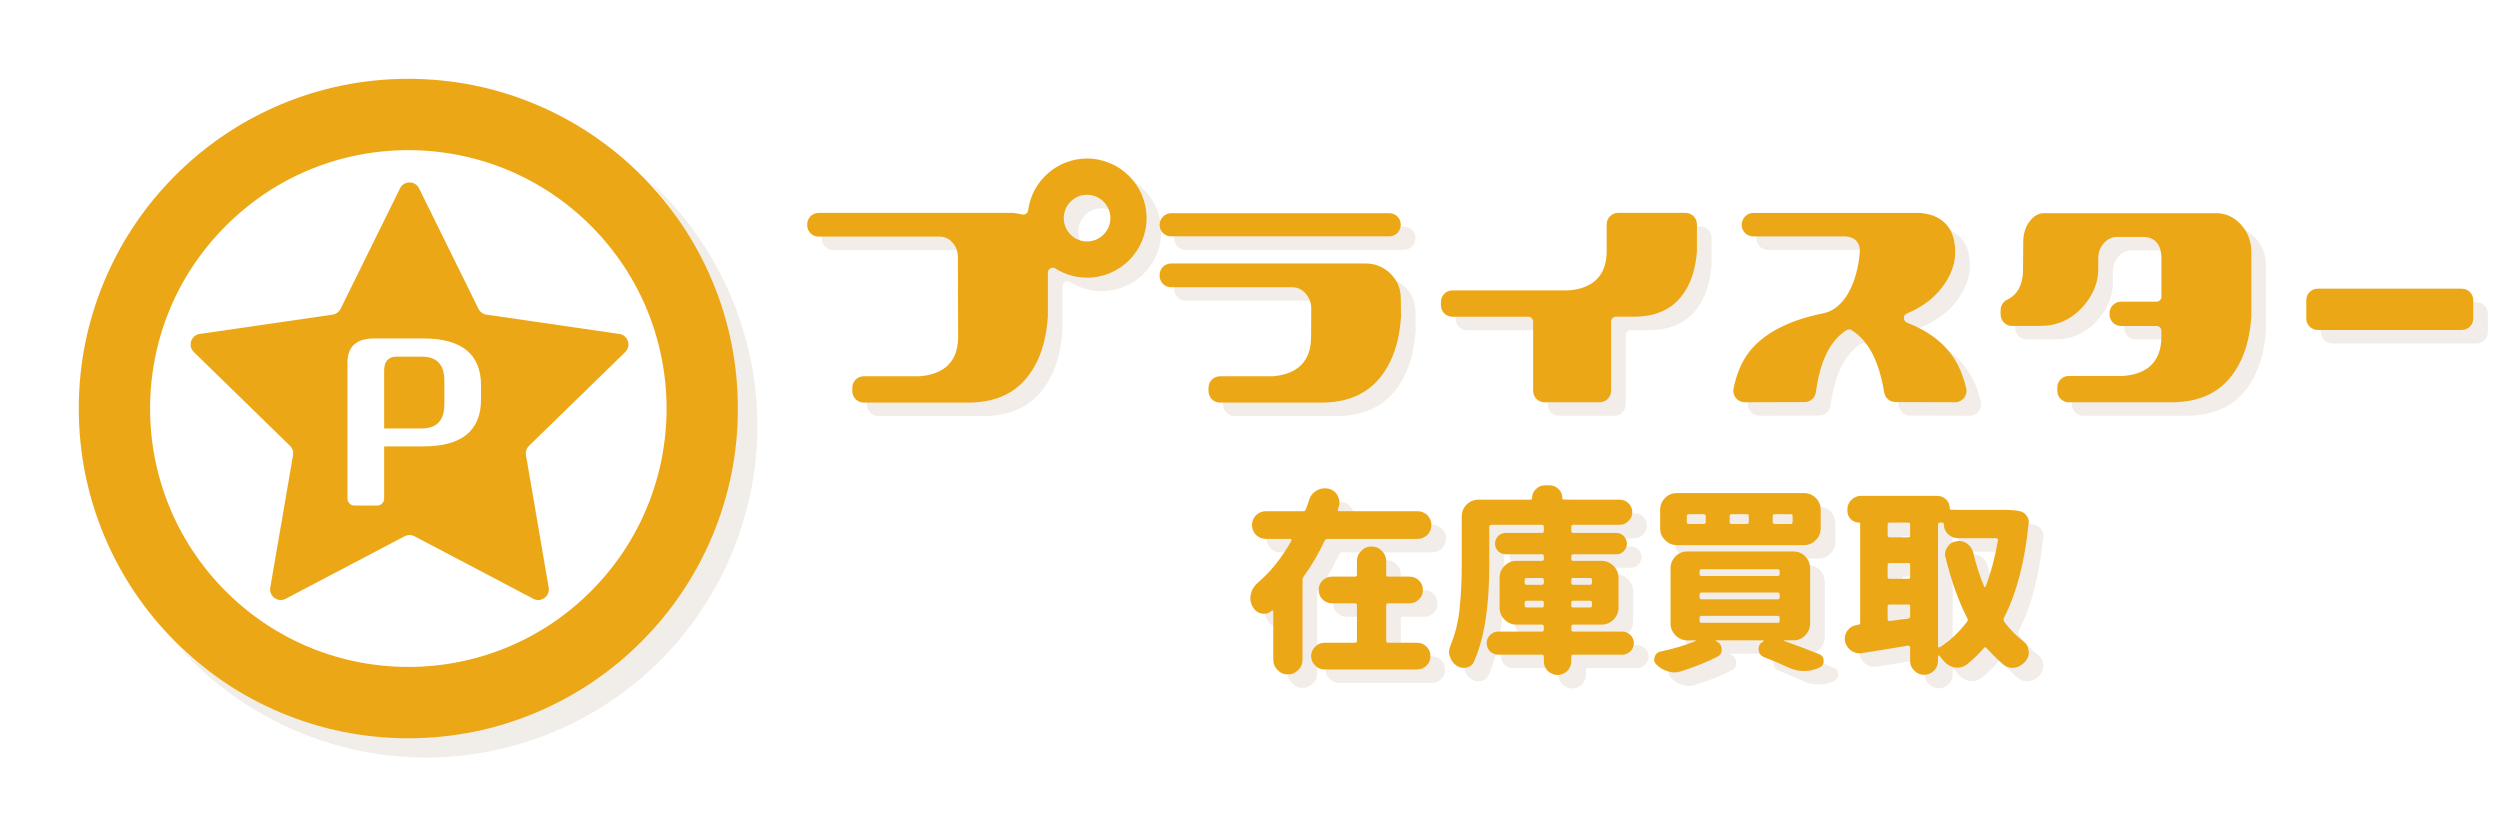 <svg width="205" height="67" viewBox="0 0 205 67" fill="none" xmlns="http://www.w3.org/2000/svg">
<path opacity="0.09" d="M58.532 23.956C63.444 38.144 55.93 53.628 41.75 58.542C32.075 61.895 21.797 59.459 14.683 53.068C21.769 60.977 33.16 64.308 43.819 60.614C57.999 55.699 65.513 40.215 60.601 26.028C59.04 21.521 56.413 17.688 53.099 14.712C55.44 17.324 57.311 20.434 58.531 23.957L58.532 23.956Z" fill="#6A3906"/>
<path d="M34.572 29.245H32.529C31.844 29.245 31.501 29.63 31.501 30.389V35.132H34.574C35.826 35.132 36.438 34.479 36.438 33.138V31.225C36.438 29.893 35.826 29.245 34.574 29.245H34.572Z" fill="#ECA716"/>
<path d="M51.27 28.868C51.786 28.365 51.501 27.488 50.788 27.384L39.888 25.8C39.605 25.759 39.361 25.58 39.234 25.324L34.362 15.443C34.043 14.797 33.123 14.797 32.804 15.443L27.928 25.324C27.801 25.58 27.557 25.758 27.273 25.8L16.376 27.384C15.663 27.488 15.379 28.365 15.894 28.868L23.779 36.556C23.984 36.755 24.077 37.043 24.029 37.326L22.162 48.183C22.041 48.893 22.785 49.435 23.422 49.1L33.178 43.973C33.432 43.84 33.734 43.84 33.987 43.973L43.731 49.1C44.368 49.435 45.114 48.893 44.993 48.183L43.131 37.326C43.082 37.043 43.176 36.756 43.381 36.556L51.27 28.868ZM39.443 32.761C39.443 35.309 37.86 36.603 34.736 36.603H31.501V40.882C31.501 41.199 31.244 41.454 30.927 41.454H29.064C28.749 41.454 28.493 41.199 28.493 40.882V29.735C28.493 28.421 29.224 27.756 30.666 27.756H34.737C37.861 27.756 39.444 29.05 39.444 31.599V32.761H39.443Z" fill="#ECA716"/>
<path d="M33.483 8.559C47.25 8.559 58.411 19.726 58.411 33.501C58.411 47.275 47.25 58.442 33.483 58.442C19.715 58.442 8.554 47.275 8.554 33.501C8.554 19.726 19.715 8.559 33.483 8.559ZM33.483 6.464C29.835 6.464 26.296 7.18 22.964 8.59C19.746 9.952 16.856 11.902 14.375 14.384C11.895 16.866 9.946 19.757 8.585 22.976C7.175 26.311 6.46 29.852 6.46 33.501C6.46 37.149 7.175 40.691 8.585 44.025C9.946 47.244 11.895 50.135 14.375 52.617C16.856 55.099 19.746 57.049 22.964 58.411C26.296 59.821 29.836 60.537 33.483 60.537C37.129 60.537 40.669 59.821 44.001 58.411C47.219 57.049 50.109 55.099 52.59 52.617C55.071 50.135 57.019 47.244 58.38 44.025C59.79 40.691 60.505 37.149 60.505 33.501C60.505 29.852 59.79 26.311 58.38 22.976C57.019 19.757 55.071 16.866 52.59 14.384C50.109 11.902 47.219 9.952 44.001 8.59C40.669 7.18 37.129 6.464 33.483 6.464Z" fill="#ECA716"/>
<path opacity="0.09" d="M12.915 43.058C8.635 30.696 15.182 17.204 27.538 12.922C35.968 10.001 44.923 12.123 51.122 17.692C44.948 10.801 35.022 7.899 25.734 11.118C13.378 15.399 6.832 28.892 11.111 41.253C12.471 45.181 14.76 48.52 17.647 51.113C15.608 48.837 13.977 46.127 12.915 43.057V43.058Z" fill="#6A3906"/>
<path d="M50.224 50.25C59.471 40.999 59.471 26.001 50.224 16.75C40.978 7.499 25.988 7.499 16.741 16.75C7.495 26.001 7.495 40.999 16.741 50.25C25.988 59.501 40.978 59.501 50.224 50.25Z" stroke="#ECA716" stroke-width="5" stroke-miterlimit="10"/>
<g opacity="0.09">
<path d="M101.235 34.119C100.719 34.119 100.298 33.7 100.298 33.181V32.899C100.298 32.381 100.719 31.961 101.235 31.961H105.562C107.629 31.803 108.706 30.688 108.706 28.737L108.723 26.419C108.723 25.955 108.574 25.543 108.283 25.204C107.988 24.849 107.598 24.66 107.174 24.66H97.225C96.708 24.66 96.287 24.24 96.287 23.723V23.652C96.287 23.135 96.708 22.712 97.225 22.712H113.179C113.976 22.712 114.643 22.987 115.218 23.547C115.78 24.095 116.063 24.772 116.063 25.559L116.084 27.032C116.084 27.058 116.084 27.084 116.081 27.11C115.988 28.462 115.71 29.649 115.253 30.633C114.161 32.98 112.291 34.121 109.533 34.121H101.235V34.119ZM97.225 20.488C96.708 20.488 96.287 20.068 96.287 19.55C96.287 19.031 96.708 18.591 97.225 18.591H115.126C115.645 18.591 116.063 19.011 116.063 19.529C116.063 20.047 115.644 20.488 115.126 20.488H97.225Z" fill="#6A3906"/>
<path d="M127.853 34.094C127.335 34.094 126.915 33.673 126.915 33.156V27.48C126.915 27.259 126.735 27.077 126.514 27.077H120.295C119.777 27.077 119.356 26.657 119.356 26.14V25.857C119.356 25.338 119.777 24.917 120.295 24.917H129.805C131.87 24.773 132.948 23.658 132.948 21.692V19.5C132.948 18.983 133.367 18.562 133.885 18.562H139.41C139.926 18.562 140.348 18.983 140.348 19.5V21.661C140.348 21.687 140.347 21.712 140.345 21.736C140.262 22.783 140.039 23.69 139.679 24.434C138.816 26.212 137.339 27.075 135.166 27.075H133.713C133.491 27.075 133.31 27.256 133.31 27.477V33.154C133.31 33.672 132.889 34.092 132.373 34.092H127.852L127.853 34.094Z" fill="#6A3906"/>
<path d="M144.268 34.089C143.986 34.089 143.721 33.965 143.545 33.746C143.365 33.528 143.293 33.242 143.35 32.966C143.596 31.753 144.028 30.744 144.627 29.972C145.815 28.439 147.865 27.369 150.721 26.793C151.291 26.678 152.114 26.293 152.777 25.109C153.277 24.225 153.587 23.114 153.703 21.804C153.758 21.039 153.336 20.553 152.547 20.49H144.955C144.705 20.489 144.465 20.389 144.289 20.209C144.113 20.031 144.016 19.792 144.017 19.54C144.024 19.026 144.442 18.566 144.956 18.566H158.591C158.617 18.566 158.643 18.567 158.668 18.57C159.231 18.615 159.7 18.746 160.103 18.965C161.063 19.5 161.528 20.425 161.528 21.799C161.528 22.582 161.289 23.359 160.795 24.174C160.078 25.337 159.021 26.2 157.56 26.817C157.409 26.881 157.312 27.028 157.314 27.191C157.317 27.357 157.418 27.501 157.571 27.562C159.411 28.279 160.705 29.29 161.527 30.648C161.916 31.275 162.219 32.049 162.43 32.936C162.496 33.216 162.43 33.51 162.252 33.736C162.075 33.96 161.803 34.09 161.517 34.09L156.629 34.076C156.17 34.076 155.78 33.743 155.705 33.291C155.28 30.701 154.404 29.03 153.03 28.181C152.968 28.143 152.895 28.121 152.821 28.121C152.747 28.121 152.67 28.143 152.604 28.184C151.269 29.032 150.45 30.696 150.102 33.265C150.04 33.732 149.644 34.076 149.174 34.078L144.267 34.092L144.268 34.089Z" fill="#6A3906"/>
<path d="M170.836 34.094C170.586 34.094 170.346 33.995 170.17 33.817C169.995 33.638 169.895 33.399 169.899 33.15V32.865C169.903 32.352 170.323 31.933 170.838 31.933H175.277C177.352 31.793 178.435 30.682 178.435 28.715V28.238C178.435 28.018 178.255 27.836 178.033 27.836H175.121C174.604 27.836 174.182 27.416 174.182 26.897V26.782C174.182 26.263 174.603 25.844 175.121 25.844H178.033C178.256 25.844 178.435 25.663 178.435 25.442V22.284C178.435 20.705 177.403 20.533 176.961 20.533C176.947 20.533 174.828 20.533 174.724 20.534C174.329 20.549 173.956 20.744 173.672 21.096C173.392 21.427 173.256 21.823 173.256 22.283V23.188C173.256 24.293 172.823 25.334 171.97 26.284C171.014 27.328 169.869 27.835 168.458 27.835H166.188C165.67 27.835 165.25 27.415 165.25 26.896V26.528C165.25 26.162 165.463 25.832 165.794 25.678C166.861 25.181 167.085 24.063 167.085 23.211L167.106 20.938C167.106 20.275 167.289 19.698 167.646 19.236C167.981 18.799 168.366 18.588 168.821 18.588H182.927C183.707 18.588 184.366 18.889 184.945 19.509C185.529 20.141 185.81 20.886 185.81 21.788V27.007C185.81 27.028 185.81 27.049 185.808 27.072C185.714 28.439 185.438 29.628 184.982 30.605C183.892 32.952 182.021 34.093 179.261 34.093H170.833L170.836 34.094Z" fill="#6A3906"/>
<path d="M191.251 28.164C190.733 28.164 190.314 27.743 190.314 27.225V25.717C190.314 25.199 190.733 24.779 191.251 24.779H203.068C203.586 24.779 204.005 25.199 204.005 25.717V27.225C204.005 27.743 203.586 28.164 203.068 28.164H191.251Z" fill="#6A3906"/>
<path d="M72.028 34.119C71.513 34.119 71.093 33.703 71.089 33.189V32.904C71.086 32.655 71.183 32.413 71.36 32.237C71.537 32.059 71.775 31.961 72.025 31.961H76.602C78.061 31.849 79.766 31.204 79.766 28.737L79.746 22.19C79.746 21.735 79.602 21.331 79.326 21.019C79.031 20.679 78.67 20.508 78.254 20.508H68.327C67.809 20.508 67.389 20.088 67.389 19.569V19.502C67.389 18.985 67.809 18.564 68.327 18.564H84.209C84.235 18.564 84.26 18.565 84.288 18.567C84.539 18.589 84.781 18.63 85.005 18.689C85.039 18.697 85.073 18.703 85.107 18.703C85.186 18.703 85.264 18.68 85.332 18.635C85.426 18.57 85.492 18.468 85.506 18.355C85.822 15.932 87.898 14.106 90.335 14.106C93.026 14.106 95.218 16.299 95.218 18.992C95.218 21.686 93.028 23.876 90.335 23.876C89.418 23.876 88.521 23.614 87.74 23.12C87.674 23.08 87.6 23.057 87.525 23.057C87.458 23.057 87.391 23.075 87.331 23.109C87.201 23.18 87.124 23.313 87.124 23.461V27.035C87.124 27.057 87.123 27.076 87.121 27.098C87.027 28.466 86.748 29.654 86.292 30.63C85.202 32.979 83.331 34.119 80.572 34.119H72.027H72.028ZM90.337 17.077C89.284 17.077 88.428 17.936 88.428 18.992C88.428 20.048 89.284 20.905 90.337 20.905C91.389 20.905 92.251 20.046 92.251 18.992C92.251 17.939 91.392 17.077 90.337 17.077Z" fill="#6A3906"/>
<path d="M103.779 49.791C103.844 49.465 104.024 49.171 104.318 48.909C105.379 48.01 106.311 46.85 107.094 45.444C107.111 45.412 107.111 45.38 107.094 45.346C107.077 45.312 107.062 45.297 107.012 45.297H104.987C104.693 45.297 104.432 45.183 104.187 44.97C103.974 44.725 103.86 44.464 103.86 44.153C103.86 43.859 103.974 43.597 104.187 43.352C104.432 43.139 104.693 43.026 104.987 43.026H108.074C108.173 43.026 108.238 42.976 108.27 42.878C108.384 42.6 108.482 42.339 108.547 42.109C108.645 41.766 108.858 41.504 109.167 41.326C109.38 41.212 109.592 41.145 109.82 41.145C109.902 41.145 110 41.162 110.131 41.178C110.474 41.26 110.736 41.455 110.882 41.749C110.98 41.929 111.03 42.109 111.03 42.288C111.03 42.436 111.013 42.566 110.964 42.681C110.947 42.763 110.914 42.827 110.899 42.877C110.899 42.926 110.899 42.958 110.916 42.975C110.948 43.007 110.98 43.024 110.997 43.024H117.449C117.743 43.024 118.004 43.138 118.249 43.351C118.462 43.596 118.576 43.857 118.576 44.151C118.576 44.462 118.462 44.724 118.249 44.969C118.004 45.181 117.743 45.295 117.449 45.295H110.049C109.951 45.295 109.869 45.345 109.82 45.442C109.314 46.521 108.743 47.501 108.105 48.367C108.041 48.449 108.007 48.531 108.007 48.645V55.214C108.007 55.54 107.893 55.819 107.648 56.047C107.419 56.292 107.142 56.407 106.799 56.407C106.456 56.407 106.194 56.293 105.966 56.047C105.721 55.819 105.607 55.54 105.607 55.214V51.227C105.607 51.195 105.591 51.178 105.558 51.161C105.541 51.161 105.509 51.161 105.477 51.178C105.477 51.195 105.46 51.21 105.427 51.227C105.247 51.373 105.069 51.44 104.856 51.44C104.807 51.44 104.709 51.423 104.579 51.407C104.268 51.309 104.04 51.113 103.893 50.819C103.779 50.606 103.73 50.378 103.73 50.149C103.73 50.035 103.746 49.921 103.779 49.79V49.791ZM114.869 50.74V53.649C114.869 53.763 114.918 53.812 115.017 53.812H117.401C117.712 53.812 117.972 53.926 118.184 54.138C118.397 54.351 118.495 54.596 118.495 54.907C118.495 55.218 118.397 55.463 118.184 55.675C117.972 55.888 117.711 56.002 117.401 56.002H109.806C109.495 56.002 109.25 55.888 109.038 55.675C108.825 55.463 108.711 55.218 108.711 54.907C108.711 54.596 108.825 54.351 109.038 54.138C109.25 53.926 109.495 53.812 109.806 53.812H112.305C112.419 53.812 112.468 53.763 112.468 53.649V50.74C112.468 50.626 112.419 50.577 112.305 50.577H110.426C110.115 50.577 109.855 50.463 109.643 50.25C109.43 50.038 109.332 49.793 109.332 49.482C109.332 49.171 109.43 48.926 109.643 48.714C109.855 48.501 110.117 48.387 110.426 48.387H112.305C112.419 48.387 112.468 48.338 112.468 48.224V47.112C112.468 46.785 112.582 46.507 112.828 46.279C113.056 46.034 113.335 45.919 113.661 45.919C114.004 45.919 114.281 46.033 114.511 46.279C114.755 46.524 114.869 46.802 114.869 47.112V48.224C114.869 48.338 114.918 48.387 115.017 48.387H116.781C117.091 48.387 117.352 48.501 117.564 48.714C117.777 48.926 117.875 49.171 117.875 49.482C117.875 49.793 117.777 50.038 117.564 50.25C117.352 50.463 117.09 50.577 116.781 50.577H115.017C114.918 50.577 114.869 50.626 114.869 50.74Z" fill="#6A3906"/>
<path d="M120.148 54.008C120.523 53.125 120.768 52.144 120.883 51.066C120.997 49.955 121.063 48.778 121.063 47.52V43.467C121.063 43.075 121.194 42.748 121.456 42.486C121.733 42.209 122.06 42.078 122.436 42.078H126.699C126.781 42.078 126.83 42.046 126.83 41.964C126.83 41.653 126.928 41.408 127.141 41.213C127.353 41 127.598 40.902 127.876 40.902H128.252C128.563 40.902 128.807 41 129.003 41.213C129.215 41.408 129.314 41.653 129.314 41.964C129.314 42.046 129.346 42.078 129.428 42.078H134.017C134.294 42.078 134.54 42.177 134.736 42.372C134.948 42.585 135.047 42.83 135.047 43.107C135.047 43.384 134.948 43.63 134.736 43.826C134.54 44.039 134.294 44.137 134.017 44.137H130.211C130.097 44.137 130.048 44.186 130.048 44.3V44.644C130.048 44.758 130.097 44.807 130.211 44.807H133.739C133.984 44.807 134.18 44.889 134.344 45.052C134.524 45.248 134.605 45.46 134.605 45.672C134.605 45.901 134.524 46.113 134.344 46.31C134.18 46.473 133.985 46.555 133.739 46.555H130.211C130.097 46.555 130.048 46.604 130.048 46.718V46.946C130.048 47.045 130.097 47.094 130.211 47.094H132.531C132.891 47.094 133.217 47.225 133.511 47.502C133.788 47.796 133.919 48.123 133.919 48.483V50.934C133.919 51.294 133.788 51.621 133.511 51.915C133.217 52.192 132.891 52.323 132.531 52.323H130.211C130.097 52.323 130.048 52.372 130.048 52.486V52.731C130.048 52.845 130.097 52.895 130.211 52.895H134.23C134.474 52.895 134.687 52.993 134.899 53.172C135.079 53.352 135.176 53.58 135.176 53.842C135.176 54.103 135.078 54.331 134.899 54.511C134.687 54.692 134.474 54.789 134.23 54.789H130.211C130.097 54.789 130.048 54.838 130.048 54.952V55.328C130.048 55.622 129.934 55.884 129.722 56.129C129.477 56.341 129.215 56.455 128.921 56.455C128.627 56.455 128.366 56.341 128.121 56.129C127.909 55.916 127.795 55.639 127.795 55.328V54.952C127.795 54.838 127.746 54.789 127.632 54.789H124.055C123.793 54.789 123.565 54.69 123.385 54.511C123.205 54.331 123.108 54.119 123.108 53.842C123.108 53.564 123.207 53.352 123.385 53.172C123.565 52.992 123.793 52.895 124.055 52.895H127.632C127.746 52.895 127.795 52.845 127.795 52.731V52.486C127.795 52.372 127.746 52.323 127.632 52.323H125.557C125.181 52.323 124.855 52.192 124.577 51.915C124.3 51.638 124.169 51.31 124.169 50.934V48.483C124.169 48.107 124.3 47.781 124.577 47.502C124.854 47.225 125.181 47.094 125.557 47.094H127.632C127.746 47.094 127.795 47.045 127.795 46.946V46.718C127.795 46.604 127.746 46.555 127.632 46.555H124.658C124.446 46.555 124.233 46.473 124.053 46.31C123.873 46.114 123.792 45.902 123.792 45.672C123.792 45.46 123.873 45.248 124.053 45.052C124.233 44.889 124.446 44.807 124.658 44.807H127.632C127.746 44.807 127.795 44.758 127.795 44.644V44.3C127.795 44.186 127.746 44.137 127.632 44.137H123.482C123.368 44.137 123.319 44.186 123.319 44.3V47.52C123.319 50.903 122.894 53.518 122.062 55.364C121.931 55.641 121.719 55.805 121.409 55.854L121.214 55.871C121.018 55.871 120.806 55.806 120.593 55.658C120.332 55.462 120.168 55.218 120.087 54.907C120.038 54.808 120.021 54.679 120.021 54.531C120.021 54.383 120.07 54.204 120.152 54.008H120.148ZM126.387 49.056H127.629C127.743 49.056 127.792 49.006 127.792 48.892V48.663C127.792 48.549 127.743 48.5 127.629 48.5H126.387C126.273 48.5 126.224 48.549 126.224 48.663V48.892C126.224 49.006 126.273 49.056 126.387 49.056ZM126.387 50.919H127.629C127.743 50.919 127.792 50.869 127.792 50.755V50.511C127.792 50.412 127.743 50.363 127.629 50.363H126.387C126.273 50.363 126.224 50.412 126.224 50.511V50.755C126.224 50.869 126.273 50.919 126.387 50.919ZM130.209 49.056H131.58C131.694 49.056 131.743 49.006 131.743 48.892V48.663C131.743 48.549 131.694 48.5 131.58 48.5H130.209C130.095 48.5 130.045 48.549 130.045 48.663V48.892C130.045 49.006 130.095 49.056 130.209 49.056ZM130.209 50.919H131.58C131.694 50.919 131.743 50.869 131.743 50.755V50.511C131.743 50.412 131.694 50.363 131.58 50.363H130.209C130.095 50.363 130.045 50.412 130.045 50.511V50.755C130.045 50.869 130.095 50.919 130.209 50.919Z" fill="#6A3906"/>
<path d="M136.874 54.988C136.94 54.743 137.103 54.596 137.348 54.531C138.41 54.319 139.373 54.024 140.223 53.681C140.24 53.664 140.24 53.649 140.24 53.632C140.24 53.615 140.223 53.615 140.207 53.615H139.57C139.195 53.615 138.868 53.484 138.59 53.207C138.313 52.913 138.182 52.586 138.182 52.226V47.716C138.182 47.34 138.313 47.014 138.59 46.719C138.867 46.458 139.195 46.327 139.57 46.327H148.243C148.635 46.327 148.962 46.458 149.223 46.719C149.5 47.014 149.631 47.34 149.631 47.716V52.226C149.631 52.586 149.5 52.913 149.223 53.207C148.962 53.484 148.635 53.615 148.243 53.615H147.507L147.475 53.632C147.475 53.649 147.492 53.664 147.507 53.664C148.569 54.04 149.516 54.4 150.365 54.742C150.61 54.841 150.741 55.02 150.741 55.298C150.741 55.56 150.627 55.739 150.381 55.854L150.316 55.886C149.924 56.05 149.533 56.131 149.14 56.131C148.7 56.131 148.242 56.033 147.801 55.82C147.181 55.526 146.527 55.248 145.841 54.987C145.579 54.873 145.433 54.676 145.399 54.414V54.316C145.399 54.071 145.497 53.891 145.71 53.76L145.808 53.695C145.825 53.678 145.825 53.663 145.825 53.646L145.776 53.614H141.921L141.871 53.646C141.871 53.663 141.888 53.678 141.904 53.678L141.953 53.695C142.23 53.826 142.378 54.054 142.378 54.382C142.378 54.659 142.264 54.839 142.018 54.955C141.168 55.395 140.188 55.788 139.061 56.148C138.866 56.214 138.669 56.246 138.49 56.246C138.343 56.246 138.164 56.214 137.984 56.165C137.624 56.066 137.314 55.888 137.036 55.609C136.905 55.478 136.84 55.332 136.84 55.184C136.84 55.135 136.857 55.07 136.873 54.988H136.874ZM137.331 42.928C137.331 42.536 137.462 42.209 137.739 41.931C138.001 41.669 138.327 41.538 138.719 41.538H149.108C149.5 41.538 149.827 41.669 150.088 41.931C150.365 42.208 150.496 42.536 150.496 42.928V44.416C150.496 44.808 150.365 45.135 150.088 45.397C149.827 45.674 149.5 45.805 149.108 45.805H138.719C138.327 45.805 138.001 45.674 137.739 45.397C137.462 45.135 137.331 44.808 137.331 44.416V42.928ZM139.683 44.072H140.908C141.022 44.072 141.071 44.023 141.071 43.909V43.435C141.071 43.321 141.022 43.272 140.908 43.272H139.683C139.569 43.272 139.52 43.321 139.52 43.435V43.909C139.52 44.023 139.569 44.072 139.683 44.072ZM140.728 48.338H146.967C147.081 48.338 147.13 48.288 147.13 48.175V47.946C147.13 47.832 147.081 47.783 146.967 47.783H140.728C140.614 47.783 140.565 47.832 140.565 47.946V48.175C140.565 48.288 140.614 48.338 140.728 48.338ZM140.728 50.25H146.967C147.081 50.25 147.13 50.201 147.13 50.087V49.842C147.13 49.743 147.081 49.696 146.967 49.696H140.728C140.614 49.696 140.565 49.745 140.565 49.842V50.087C140.565 50.201 140.614 50.25 140.728 50.25ZM140.728 52.178H146.967C147.081 52.178 147.13 52.129 147.13 52.015V51.77C147.13 51.656 147.081 51.607 146.967 51.607H140.728C140.614 51.607 140.565 51.656 140.565 51.77V52.015C140.565 52.129 140.614 52.178 140.728 52.178ZM143.195 44.072H144.437C144.551 44.072 144.6 44.023 144.6 43.909V43.435C144.6 43.321 144.551 43.272 144.437 43.272H143.195C143.081 43.272 143.032 43.321 143.032 43.435V43.909C143.032 44.023 143.081 44.072 143.195 44.072ZM148.194 43.909V43.435C148.194 43.321 148.144 43.272 148.03 43.272H146.724C146.61 43.272 146.561 43.321 146.561 43.435V43.909C146.561 44.023 146.61 44.072 146.724 44.072H148.03C148.144 44.072 148.194 44.023 148.194 43.909Z" fill="#6A3906"/>
<path d="M152.703 52.798C152.898 52.537 153.16 52.39 153.471 52.357L153.585 52.34C153.683 52.323 153.731 52.258 153.731 52.177V44.071C153.731 43.989 153.699 43.957 153.633 43.957C153.371 43.957 153.143 43.858 152.963 43.68C152.783 43.5 152.685 43.272 152.685 43.01V42.863C152.685 42.569 152.799 42.307 153.011 42.095C153.224 41.883 153.485 41.769 153.779 41.769H160.051C160.345 41.769 160.589 41.867 160.786 42.063C160.982 42.258 161.08 42.505 161.08 42.799C161.08 42.88 161.13 42.913 161.211 42.913H165.294C166.03 42.913 166.536 42.945 166.846 43.027C167.09 43.091 167.27 43.222 167.384 43.402C167.498 43.55 167.564 43.729 167.564 43.909C167.564 43.958 167.564 44.008 167.548 44.023C167.237 47.144 166.567 49.743 165.505 51.802C165.473 51.916 165.489 51.998 165.538 52.079C166.012 52.717 166.55 53.256 167.122 53.698C167.366 53.878 167.514 54.138 167.546 54.482C167.563 54.498 167.563 54.546 167.563 54.596C167.563 54.873 167.482 55.102 167.302 55.315C167.057 55.609 166.763 55.789 166.436 55.854L166.207 55.87C165.962 55.87 165.718 55.789 165.505 55.626C165.064 55.25 164.591 54.793 164.085 54.237C164.02 54.155 163.954 54.155 163.889 54.237C163.464 54.727 162.99 55.185 162.484 55.593C162.223 55.773 161.978 55.855 161.733 55.855L161.471 55.838C161.096 55.757 160.785 55.561 160.54 55.25L160.229 54.874C160.213 54.842 160.18 54.842 160.165 54.857C160.132 54.874 160.116 54.907 160.116 54.923V55.299C160.116 55.61 160.002 55.887 159.789 56.1C159.56 56.328 159.283 56.443 158.972 56.443C158.661 56.443 158.4 56.329 158.172 56.1C157.943 55.887 157.829 55.626 157.829 55.299V54.188C157.829 54.138 157.812 54.106 157.779 54.089C157.747 54.057 157.715 54.04 157.681 54.04C156.815 54.188 155.557 54.4 153.907 54.66C153.858 54.677 153.793 54.677 153.695 54.677C153.45 54.677 153.221 54.611 153.009 54.465C152.731 54.269 152.551 54.007 152.485 53.68L152.469 53.452C152.469 53.222 152.55 53.01 152.698 52.798H152.703ZM156.149 45.167H157.685C157.783 45.167 157.831 45.118 157.831 45.004V44.121C157.831 44.008 157.782 43.958 157.685 43.958H156.149C156.035 43.958 155.986 44.008 155.986 44.121V45.004C155.986 45.118 156.035 45.167 156.149 45.167ZM156.149 48.567H157.685C157.783 48.567 157.831 48.518 157.831 48.404V47.44C157.831 47.326 157.782 47.276 157.685 47.276H156.149C156.035 47.276 155.986 47.326 155.986 47.44V48.404C155.986 48.518 156.035 48.567 156.149 48.567ZM156.035 51.999C156.084 52.016 156.117 52.032 156.149 52.032L157.685 51.819C157.783 51.802 157.831 51.737 157.831 51.639V50.838C157.831 50.724 157.782 50.675 157.685 50.675H156.149C156.035 50.675 155.986 50.724 155.986 50.838V51.884C155.986 51.933 156.003 51.965 156.035 51.998V51.999ZM160.118 44.121V54.107C160.118 54.139 160.135 54.172 160.167 54.189C160.2 54.206 160.232 54.206 160.249 54.189C161.082 53.665 161.834 52.963 162.504 52.081C162.568 51.999 162.568 51.917 162.52 51.803C161.818 50.464 161.231 48.813 160.74 46.836C160.707 46.737 160.69 46.64 160.69 46.559C160.69 46.363 160.755 46.166 160.886 45.97C161.049 45.693 161.294 45.545 161.622 45.496C161.671 45.479 161.736 45.464 161.851 45.464C162.063 45.464 162.276 45.529 162.488 45.676C162.733 45.84 162.913 46.084 162.994 46.395C163.256 47.49 163.565 48.422 163.909 49.222C163.909 49.239 163.925 49.255 163.958 49.255C163.99 49.255 164.007 49.238 164.007 49.222C164.449 48.095 164.79 46.82 165.037 45.399C165.037 45.35 165.02 45.317 164.987 45.285C164.971 45.253 164.938 45.236 164.889 45.236H161.737C161.443 45.236 161.181 45.122 160.937 44.909C160.707 44.681 160.593 44.403 160.593 44.092C160.593 44.01 160.544 43.961 160.463 43.961H160.283C160.169 43.961 160.119 44.01 160.119 44.124L160.118 44.121Z" fill="#6A3906"/>
</g>
<path d="M100.036 33.013C99.52 33.013 99.099 32.593 99.099 32.075V31.792C99.099 31.274 99.52 30.854 100.036 30.854H104.363C106.43 30.696 107.507 29.582 107.507 27.631L107.524 25.313C107.524 24.849 107.375 24.437 107.084 24.097C106.788 23.742 106.399 23.553 105.975 23.553H96.026C95.509 23.553 95.088 23.134 95.088 22.616V22.545C95.088 22.028 95.509 21.606 96.026 21.606H111.98C112.777 21.606 113.443 21.881 114.018 22.44C114.581 22.988 114.864 23.666 114.864 24.452L114.885 25.926C114.885 25.951 114.885 25.977 114.882 26.003C114.789 27.356 114.511 28.543 114.053 29.526C112.962 31.874 111.092 33.014 108.333 33.014H100.036V33.013ZM96.026 19.381C95.509 19.381 95.088 18.961 95.088 18.443C95.088 17.925 95.509 17.484 96.026 17.484H113.927C114.446 17.484 114.864 17.904 114.864 18.422C114.864 18.941 114.445 19.381 113.927 19.381H96.026Z" fill="#ECA716"/>
<path d="M126.654 32.988C126.136 32.988 125.716 32.567 125.716 32.05V26.374C125.716 26.152 125.536 25.971 125.315 25.971H119.096C118.578 25.971 118.157 25.551 118.157 25.034V24.75C118.157 24.232 118.578 23.811 119.096 23.811H128.605C130.671 23.667 131.748 22.551 131.748 20.586V18.394C131.748 17.877 132.168 17.456 132.686 17.456H138.21C138.727 17.456 139.149 17.877 139.149 18.394V20.555C139.149 20.581 139.148 20.605 139.145 20.63C139.063 21.677 138.84 22.584 138.48 23.328C137.617 25.105 136.14 25.968 133.967 25.968H132.514C132.292 25.968 132.111 26.149 132.111 26.371V32.047C132.111 32.566 131.69 32.985 131.173 32.985H126.653L126.654 32.988Z" fill="#ECA716"/>
<path d="M143.068 32.983C142.786 32.983 142.52 32.858 142.344 32.639C142.164 32.422 142.093 32.135 142.15 31.86C142.396 30.647 142.827 29.637 143.427 28.865C144.614 27.332 146.664 26.262 149.521 25.687C150.091 25.572 150.913 25.187 151.576 24.003C152.076 23.119 152.387 22.007 152.502 20.697C152.558 19.933 152.136 19.447 151.347 19.384H143.754C143.505 19.382 143.265 19.282 143.089 19.102C142.913 18.925 142.816 18.685 142.817 18.434C142.823 17.919 143.242 17.459 143.756 17.459H157.391C157.417 17.459 157.443 17.461 157.467 17.463C158.031 17.509 158.499 17.64 158.902 17.858C159.863 18.394 160.328 19.319 160.328 20.692C160.328 21.476 160.088 22.252 159.595 23.067C158.878 24.231 157.821 25.093 156.36 25.71C156.209 25.775 156.111 25.921 156.114 26.085C156.117 26.25 156.218 26.394 156.37 26.455C158.211 27.173 159.504 28.184 160.327 29.541C160.715 30.169 161.018 30.942 161.229 31.83C161.295 32.109 161.229 32.404 161.052 32.629C160.874 32.853 160.602 32.984 160.316 32.984L155.429 32.97C154.969 32.97 154.579 32.637 154.504 32.185C154.08 29.595 153.204 27.923 151.83 27.075C151.768 27.037 151.694 27.015 151.62 27.015C151.547 27.015 151.47 27.037 151.404 27.077C150.069 27.926 149.249 29.59 148.902 32.159C148.84 32.625 148.444 32.97 147.974 32.971L143.067 32.985L143.068 32.983Z" fill="#ECA716"/>
<path d="M169.636 32.988C169.386 32.988 169.147 32.888 168.971 32.711C168.796 32.532 168.696 32.292 168.7 32.043V31.758C168.704 31.245 169.124 30.827 169.639 30.827H174.078C176.153 30.687 177.235 29.575 177.235 27.608V27.131C177.235 26.911 177.055 26.73 176.834 26.73H173.922C173.405 26.73 172.983 26.31 172.983 25.791V25.675C172.983 25.157 173.404 24.737 173.922 24.737H176.834C177.057 24.737 177.235 24.557 177.235 24.335V21.178C177.235 19.599 176.203 19.426 175.762 19.426C175.748 19.426 173.629 19.426 173.525 19.427C173.13 19.443 172.757 19.637 172.472 19.99C172.193 20.32 172.057 20.717 172.057 21.177V22.081C172.057 23.186 171.624 24.228 170.771 25.178C169.815 26.222 168.67 26.729 167.259 26.729H164.989C164.471 26.729 164.051 26.309 164.051 25.789V25.421C164.051 25.056 164.263 24.726 164.595 24.571C165.662 24.075 165.886 22.957 165.886 22.104L165.907 19.832C165.907 19.168 166.089 18.592 166.447 18.129C166.782 17.693 167.167 17.481 167.621 17.481H181.728C182.507 17.481 183.167 17.782 183.745 18.403C184.33 19.035 184.611 19.78 184.611 20.682V25.901C184.611 25.921 184.611 25.942 184.609 25.965C184.515 27.332 184.239 28.522 183.783 29.499C182.693 31.845 180.821 32.987 178.062 32.987H169.634L169.636 32.988Z" fill="#ECA716"/>
<path d="M190.052 27.058C189.534 27.058 189.115 26.637 189.115 26.119V24.61C189.115 24.092 189.534 23.672 190.052 23.672H201.869C202.387 23.672 202.805 24.092 202.805 24.61V26.119C202.805 26.637 202.387 27.058 201.869 27.058H190.052Z" fill="#ECA716"/>
<path d="M70.829 33.013C70.313 33.013 69.894 32.597 69.89 32.083V31.797C69.887 31.549 69.984 31.306 70.16 31.13C70.338 30.953 70.576 30.854 70.826 30.854H75.403C76.862 30.743 78.566 30.098 78.566 27.631L78.547 21.084C78.547 20.629 78.403 20.225 78.127 19.912C77.832 19.573 77.471 19.402 77.055 19.402H67.128C66.61 19.402 66.19 18.982 66.19 18.462V18.395C66.19 17.878 66.61 17.457 67.128 17.457H83.01C83.035 17.457 83.061 17.458 83.088 17.461C83.34 17.483 83.582 17.523 83.806 17.583C83.84 17.59 83.873 17.597 83.908 17.597C83.987 17.597 84.065 17.574 84.132 17.528C84.227 17.464 84.293 17.361 84.307 17.248C84.623 14.826 86.699 13 89.136 13C91.827 13 94.018 15.192 94.018 17.886C94.018 20.58 91.829 22.769 89.136 22.769C88.219 22.769 87.322 22.508 86.541 22.014C86.475 21.974 86.401 21.95 86.326 21.95C86.259 21.95 86.191 21.969 86.132 22.002C86.002 22.073 85.925 22.207 85.925 22.355V25.928C85.925 25.95 85.923 25.97 85.922 25.992C85.828 27.36 85.549 28.548 85.093 29.524C84.003 31.873 82.132 33.013 79.373 33.013H70.827H70.829ZM89.138 15.971C88.085 15.971 87.229 16.83 87.229 17.886C87.229 18.942 88.085 19.798 89.138 19.798C90.19 19.798 91.052 18.939 91.052 17.886C91.052 16.833 90.193 15.971 89.138 15.971Z" fill="#ECA716"/>
<path d="M102.58 48.685C102.644 48.359 102.824 48.065 103.118 47.803C104.18 46.904 105.111 45.744 105.895 44.339C105.912 44.306 105.912 44.274 105.895 44.24C105.878 44.206 105.863 44.191 105.813 44.191H103.788C103.494 44.191 103.232 44.077 102.988 43.864C102.775 43.62 102.661 43.358 102.661 43.047C102.661 42.753 102.775 42.491 102.988 42.246C103.232 42.034 103.494 41.92 103.788 41.92H106.875C106.974 41.92 107.038 41.87 107.071 41.772C107.185 41.495 107.283 41.233 107.348 41.004C107.446 40.66 107.659 40.398 107.968 40.22C108.181 40.106 108.393 40.04 108.621 40.04C108.702 40.04 108.801 40.056 108.932 40.072C109.275 40.154 109.536 40.349 109.683 40.643C109.781 40.823 109.83 41.004 109.83 41.182C109.83 41.33 109.814 41.46 109.764 41.575C109.748 41.657 109.715 41.721 109.7 41.771C109.7 41.82 109.7 41.852 109.716 41.869C109.749 41.901 109.781 41.918 109.798 41.918H116.25C116.544 41.918 116.805 42.032 117.05 42.245C117.262 42.49 117.376 42.751 117.376 43.045C117.376 43.356 117.262 43.618 117.05 43.863C116.805 44.075 116.544 44.19 116.25 44.19H108.85C108.752 44.19 108.67 44.239 108.621 44.336C108.115 45.415 107.543 46.395 106.906 47.262C106.842 47.343 106.808 47.425 106.808 47.539V54.108C106.808 54.434 106.694 54.713 106.449 54.941C106.22 55.186 105.943 55.301 105.6 55.301C105.256 55.301 104.995 55.187 104.767 54.941C104.522 54.713 104.408 54.434 104.408 54.108V50.121C104.408 50.089 104.391 50.072 104.359 50.055C104.342 50.055 104.31 50.055 104.277 50.072C104.277 50.089 104.261 50.104 104.228 50.121C104.048 50.267 103.869 50.334 103.657 50.334C103.608 50.334 103.509 50.317 103.38 50.301C103.069 50.203 102.841 50.007 102.694 49.713C102.58 49.501 102.53 49.272 102.53 49.043C102.53 48.929 102.547 48.815 102.58 48.684V48.685ZM113.67 49.634V52.543C113.67 52.657 113.719 52.706 113.818 52.706H116.202C116.513 52.706 116.773 52.82 116.985 53.032C117.198 53.245 117.296 53.49 117.296 53.801C117.296 54.112 117.198 54.357 116.985 54.569C116.773 54.782 116.511 54.896 116.202 54.896H108.607C108.296 54.896 108.051 54.782 107.839 54.569C107.626 54.357 107.512 54.112 107.512 53.801C107.512 53.49 107.626 53.245 107.839 53.032C108.051 52.82 108.296 52.706 108.607 52.706H111.106C111.22 52.706 111.269 52.657 111.269 52.543V49.634C111.269 49.52 111.22 49.471 111.106 49.471H109.227C108.916 49.471 108.656 49.357 108.443 49.144C108.231 48.932 108.133 48.687 108.133 48.376C108.133 48.065 108.231 47.82 108.443 47.608C108.656 47.395 108.917 47.281 109.227 47.281H111.106C111.22 47.281 111.269 47.232 111.269 47.118V46.006C111.269 45.68 111.383 45.401 111.629 45.173C111.857 44.928 112.136 44.813 112.462 44.813C112.805 44.813 113.082 44.927 113.311 45.173C113.556 45.418 113.67 45.696 113.67 46.006V47.118C113.67 47.232 113.719 47.281 113.818 47.281H115.582C115.892 47.281 116.153 47.395 116.365 47.608C116.577 47.82 116.676 48.065 116.676 48.376C116.676 48.687 116.577 48.932 116.365 49.144C116.153 49.357 115.891 49.471 115.582 49.471H113.818C113.719 49.471 113.67 49.52 113.67 49.634Z" fill="#ECA716"/>
<path d="M118.947 52.903C119.323 52.021 119.568 51.04 119.683 49.962C119.797 48.85 119.863 47.674 119.863 46.416V42.363C119.863 41.97 119.994 41.644 120.255 41.382C120.532 41.105 120.86 40.974 121.236 40.974H125.499C125.58 40.974 125.63 40.941 125.63 40.86C125.63 40.549 125.728 40.304 125.94 40.108C126.153 39.896 126.397 39.797 126.676 39.797H127.051C127.362 39.797 127.607 39.896 127.803 40.108C128.015 40.304 128.113 40.549 128.113 40.86C128.113 40.941 128.146 40.974 128.227 40.974H132.817C133.094 40.974 133.34 41.072 133.536 41.268C133.748 41.48 133.846 41.725 133.846 42.003C133.846 42.28 133.748 42.526 133.536 42.722C133.34 42.934 133.094 43.033 132.817 43.033H129.011C128.897 43.033 128.848 43.082 128.848 43.196V43.539C128.848 43.653 128.897 43.703 129.011 43.703H132.538C132.783 43.703 132.98 43.784 133.143 43.947C133.323 44.143 133.405 44.355 133.405 44.568C133.405 44.796 133.323 45.008 133.143 45.206C132.98 45.369 132.784 45.45 132.538 45.45H129.011C128.897 45.45 128.848 45.5 128.848 45.614V45.842C128.848 45.94 128.897 45.989 129.011 45.989H131.33C131.69 45.989 132.016 46.12 132.31 46.398C132.588 46.692 132.718 47.018 132.718 47.378V49.83C132.718 50.19 132.588 50.516 132.31 50.81C132.016 51.088 131.69 51.219 131.33 51.219H129.011C128.897 51.219 128.848 51.268 128.848 51.382V51.627C128.848 51.741 128.897 51.79 129.011 51.79H133.029C133.274 51.79 133.486 51.889 133.699 52.067C133.879 52.247 133.976 52.475 133.976 52.737C133.976 52.999 133.877 53.227 133.699 53.407C133.486 53.587 133.274 53.684 133.029 53.684H129.011C128.897 53.684 128.848 53.733 128.848 53.847V54.223C128.848 54.517 128.734 54.779 128.521 55.024C128.277 55.236 128.015 55.35 127.721 55.35C127.427 55.35 127.165 55.236 126.921 55.024C126.708 54.812 126.594 54.534 126.594 54.223V53.847C126.594 53.733 126.545 53.684 126.431 53.684H122.854C122.593 53.684 122.365 53.586 122.185 53.407C122.005 53.227 121.908 53.014 121.908 52.737C121.908 52.46 122.006 52.247 122.185 52.067C122.365 51.887 122.593 51.79 122.854 51.79H126.431C126.545 51.79 126.594 51.741 126.594 51.627V51.382C126.594 51.268 126.545 51.219 126.431 51.219H124.357C123.981 51.219 123.655 51.088 123.376 50.81C123.099 50.533 122.968 50.205 122.968 49.83V47.378C122.968 47.002 123.099 46.676 123.376 46.398C123.653 46.12 123.981 45.989 124.357 45.989H126.431C126.545 45.989 126.594 45.94 126.594 45.842V45.614C126.594 45.5 126.545 45.45 126.431 45.45H123.458C123.245 45.45 123.033 45.369 122.853 45.206C122.673 45.01 122.591 44.797 122.591 44.568C122.591 44.355 122.673 44.143 122.853 43.947C123.033 43.784 123.245 43.703 123.458 43.703H126.431C126.545 43.703 126.594 43.653 126.594 43.539V43.196C126.594 43.082 126.545 43.033 126.431 43.033H122.282C122.168 43.033 122.119 43.082 122.119 43.196V46.416C122.119 49.799 121.694 52.413 120.861 54.26C120.731 54.537 120.518 54.7 120.209 54.749L120.013 54.766C119.818 54.766 119.605 54.701 119.393 54.554C119.131 54.358 118.968 54.113 118.886 53.802C118.837 53.704 118.82 53.574 118.82 53.426C118.82 53.279 118.87 53.1 118.951 52.903H118.947ZM125.187 47.951H126.429C126.542 47.951 126.592 47.902 126.592 47.788V47.558C126.592 47.444 126.542 47.395 126.429 47.395H125.187C125.073 47.395 125.023 47.444 125.023 47.558V47.788C125.023 47.902 125.073 47.951 125.187 47.951ZM125.187 49.814H126.429C126.542 49.814 126.592 49.765 126.592 49.651V49.406C126.592 49.307 126.542 49.258 126.429 49.258H125.187C125.073 49.258 125.023 49.307 125.023 49.406V49.651C125.023 49.765 125.073 49.814 125.187 49.814ZM129.008 47.951H130.38C130.494 47.951 130.543 47.902 130.543 47.788V47.558C130.543 47.444 130.494 47.395 130.38 47.395H129.008C128.894 47.395 128.845 47.444 128.845 47.558V47.788C128.845 47.902 128.894 47.951 129.008 47.951ZM129.008 49.814H130.38C130.494 49.814 130.543 49.765 130.543 49.651V49.406C130.543 49.307 130.494 49.258 130.38 49.258H129.008C128.894 49.258 128.845 49.307 128.845 49.406V49.651C128.845 49.765 128.894 49.814 129.008 49.814Z" fill="#ECA716"/>
<path d="M135.675 53.882C135.741 53.638 135.904 53.49 136.149 53.425C137.211 53.212 138.174 52.918 139.024 52.575C139.041 52.558 139.041 52.543 139.041 52.526C139.041 52.509 139.024 52.509 139.008 52.509H138.371C137.995 52.509 137.669 52.378 137.391 52.101C137.114 51.807 136.983 51.48 136.983 51.12V46.61C136.983 46.234 137.114 45.908 137.391 45.614C137.668 45.352 137.995 45.221 138.371 45.221H147.044C147.436 45.221 147.762 45.352 148.024 45.614C148.301 45.908 148.432 46.234 148.432 46.61V51.12C148.432 51.48 148.301 51.807 148.024 52.101C147.762 52.378 147.436 52.509 147.044 52.509H146.308L146.276 52.526C146.276 52.543 146.293 52.558 146.308 52.558C147.37 52.934 148.317 53.294 149.166 53.636C149.411 53.735 149.542 53.913 149.542 54.192C149.542 54.454 149.428 54.633 149.182 54.748L149.117 54.78C148.725 54.944 148.334 55.025 147.941 55.025C147.501 55.025 147.042 54.927 146.602 54.714C145.982 54.42 145.328 54.142 144.641 53.881C144.38 53.767 144.234 53.57 144.2 53.308V53.21C144.2 52.965 144.298 52.785 144.511 52.654L144.609 52.589C144.626 52.572 144.626 52.557 144.626 52.54L144.577 52.508H140.721L140.672 52.54C140.672 52.557 140.689 52.572 140.705 52.572L140.754 52.589C141.031 52.72 141.179 52.948 141.179 53.276C141.179 53.553 141.065 53.733 140.819 53.849C139.969 54.289 138.989 54.682 137.862 55.042C137.667 55.108 137.47 55.141 137.291 55.141C137.143 55.141 136.965 55.108 136.785 55.059C136.425 54.96 136.115 54.782 135.837 54.503C135.706 54.372 135.641 54.226 135.641 54.078C135.641 54.029 135.658 53.964 135.674 53.882H135.675ZM136.132 41.822C136.132 41.43 136.263 41.103 136.54 40.825C136.801 40.563 137.128 40.432 137.52 40.432H147.909C148.301 40.432 148.627 40.563 148.889 40.825C149.166 41.102 149.297 41.43 149.297 41.822V43.31C149.297 43.702 149.166 44.029 148.889 44.291C148.627 44.568 148.301 44.699 147.909 44.699H137.52C137.128 44.699 136.801 44.568 136.54 44.291C136.263 44.029 136.132 43.702 136.132 43.31V41.822ZM138.484 42.966H139.709C139.823 42.966 139.872 42.917 139.872 42.803V42.329C139.872 42.215 139.823 42.166 139.709 42.166H138.484C138.37 42.166 138.321 42.215 138.321 42.329V42.803C138.321 42.917 138.37 42.966 138.484 42.966ZM139.529 47.232H145.768C145.882 47.232 145.931 47.182 145.931 47.069V46.84C145.931 46.727 145.882 46.677 145.768 46.677H139.529C139.415 46.677 139.366 46.727 139.366 46.84V47.069C139.366 47.182 139.415 47.232 139.529 47.232ZM139.529 49.144H145.768C145.882 49.144 145.931 49.095 145.931 48.981V48.736C145.931 48.638 145.882 48.59 145.768 48.59H139.529C139.415 48.59 139.366 48.639 139.366 48.736V48.981C139.366 49.095 139.415 49.144 139.529 49.144ZM139.529 51.072H145.768C145.882 51.072 145.931 51.023 145.931 50.909V50.664C145.931 50.55 145.882 50.501 145.768 50.501H139.529C139.415 50.501 139.366 50.55 139.366 50.664V50.909C139.366 51.023 139.415 51.072 139.529 51.072ZM141.996 42.966H143.238C143.352 42.966 143.401 42.917 143.401 42.803V42.329C143.401 42.215 143.352 42.166 143.238 42.166H141.996C141.882 42.166 141.833 42.215 141.833 42.329V42.803C141.833 42.917 141.882 42.966 141.996 42.966ZM146.994 42.803V42.329C146.994 42.215 146.945 42.166 146.831 42.166H145.525C145.411 42.166 145.361 42.215 145.361 42.329V42.803C145.361 42.917 145.411 42.966 145.525 42.966H146.831C146.945 42.966 146.994 42.917 146.994 42.803Z" fill="#ECA716"/>
<path d="M151.504 51.693C151.699 51.431 151.961 51.284 152.272 51.251L152.386 51.234C152.484 51.217 152.532 51.152 152.532 51.071V42.965C152.532 42.883 152.5 42.851 152.434 42.851C152.172 42.851 151.944 42.752 151.764 42.574C151.584 42.394 151.486 42.166 151.486 41.904V41.757C151.486 41.463 151.6 41.202 151.812 40.989C152.024 40.777 152.286 40.663 152.58 40.663H158.852C159.146 40.663 159.39 40.761 159.587 40.957C159.783 41.152 159.881 41.398 159.881 41.693C159.881 41.774 159.93 41.807 160.012 41.807H164.095C164.831 41.807 165.337 41.839 165.647 41.921C165.891 41.986 166.071 42.116 166.185 42.296C166.299 42.444 166.365 42.623 166.365 42.803C166.365 42.852 166.365 42.901 166.348 42.917C166.038 46.038 165.368 48.637 164.306 50.696C164.274 50.81 164.289 50.892 164.339 50.974C164.813 51.611 165.351 52.15 165.922 52.592C166.167 52.772 166.315 53.032 166.347 53.376C166.364 53.392 166.364 53.44 166.364 53.49C166.364 53.767 166.282 53.996 166.102 54.209C165.858 54.503 165.564 54.683 165.237 54.748L165.008 54.765C164.763 54.765 164.519 54.683 164.306 54.52C163.865 54.144 163.392 53.687 162.886 53.131C162.821 53.049 162.755 53.049 162.69 53.131C162.265 53.62 161.791 54.079 161.285 54.487C161.023 54.667 160.779 54.749 160.534 54.749L160.272 54.732C159.897 54.651 159.586 54.455 159.341 54.144L159.03 53.768C159.013 53.736 158.981 53.736 158.966 53.751C158.933 53.768 158.916 53.801 158.916 53.818V54.193C158.916 54.504 158.802 54.781 158.59 54.994C158.361 55.222 158.084 55.337 157.773 55.337C157.462 55.337 157.2 55.223 156.973 54.994C156.743 54.781 156.629 54.52 156.629 54.193V53.081C156.629 53.032 156.613 53 156.58 52.983C156.548 52.951 156.515 52.934 156.482 52.934C155.615 53.081 154.358 53.294 152.708 53.554C152.659 53.571 152.594 53.571 152.496 53.571C152.251 53.571 152.022 53.505 151.809 53.359C151.532 53.163 151.352 52.901 151.286 52.574L151.269 52.346C151.269 52.116 151.351 51.904 151.499 51.693H151.504ZM154.95 44.061H156.486C156.584 44.061 156.632 44.012 156.632 43.898V43.016C156.632 42.901 156.583 42.852 156.486 42.852H154.95C154.836 42.852 154.787 42.901 154.787 43.016V43.898C154.787 44.012 154.836 44.061 154.95 44.061ZM154.95 47.461H156.486C156.584 47.461 156.632 47.412 156.632 47.298V46.334C156.632 46.22 156.583 46.17 156.486 46.17H154.95C154.836 46.17 154.787 46.22 154.787 46.334V47.298C154.787 47.412 154.836 47.461 154.95 47.461ZM154.836 50.893C154.885 50.91 154.917 50.925 154.95 50.925L156.486 50.713C156.584 50.696 156.632 50.631 156.632 50.533V49.732C156.632 49.618 156.583 49.569 156.486 49.569H154.95C154.836 49.569 154.787 49.618 154.787 49.732V50.778C154.787 50.827 154.803 50.859 154.836 50.892V50.893ZM158.919 43.016V53.001C158.919 53.034 158.936 53.066 158.968 53.083C159.001 53.1 159.033 53.1 159.05 53.083C159.882 52.559 160.635 51.857 161.304 50.975C161.369 50.893 161.369 50.812 161.321 50.697C160.619 49.358 160.031 47.707 159.541 45.73C159.508 45.632 159.491 45.534 159.491 45.453C159.491 45.257 159.556 45.06 159.687 44.864C159.85 44.587 160.095 44.44 160.422 44.39C160.472 44.373 160.536 44.358 160.652 44.358C160.864 44.358 161.076 44.423 161.289 44.57C161.534 44.734 161.714 44.978 161.795 45.289C162.057 46.384 162.366 47.316 162.709 48.117C162.709 48.133 162.726 48.149 162.759 48.149C162.791 48.149 162.808 48.132 162.808 48.117C163.249 46.989 163.591 45.714 163.837 44.293C163.837 44.244 163.821 44.211 163.788 44.179C163.771 44.147 163.739 44.13 163.69 44.13H160.538C160.244 44.13 159.982 44.016 159.737 43.803C159.508 43.575 159.394 43.297 159.394 42.986C159.394 42.904 159.345 42.855 159.263 42.855H159.083C158.969 42.855 158.92 42.904 158.92 43.018L158.919 43.016Z" fill="#ECA716"/>
</svg>
